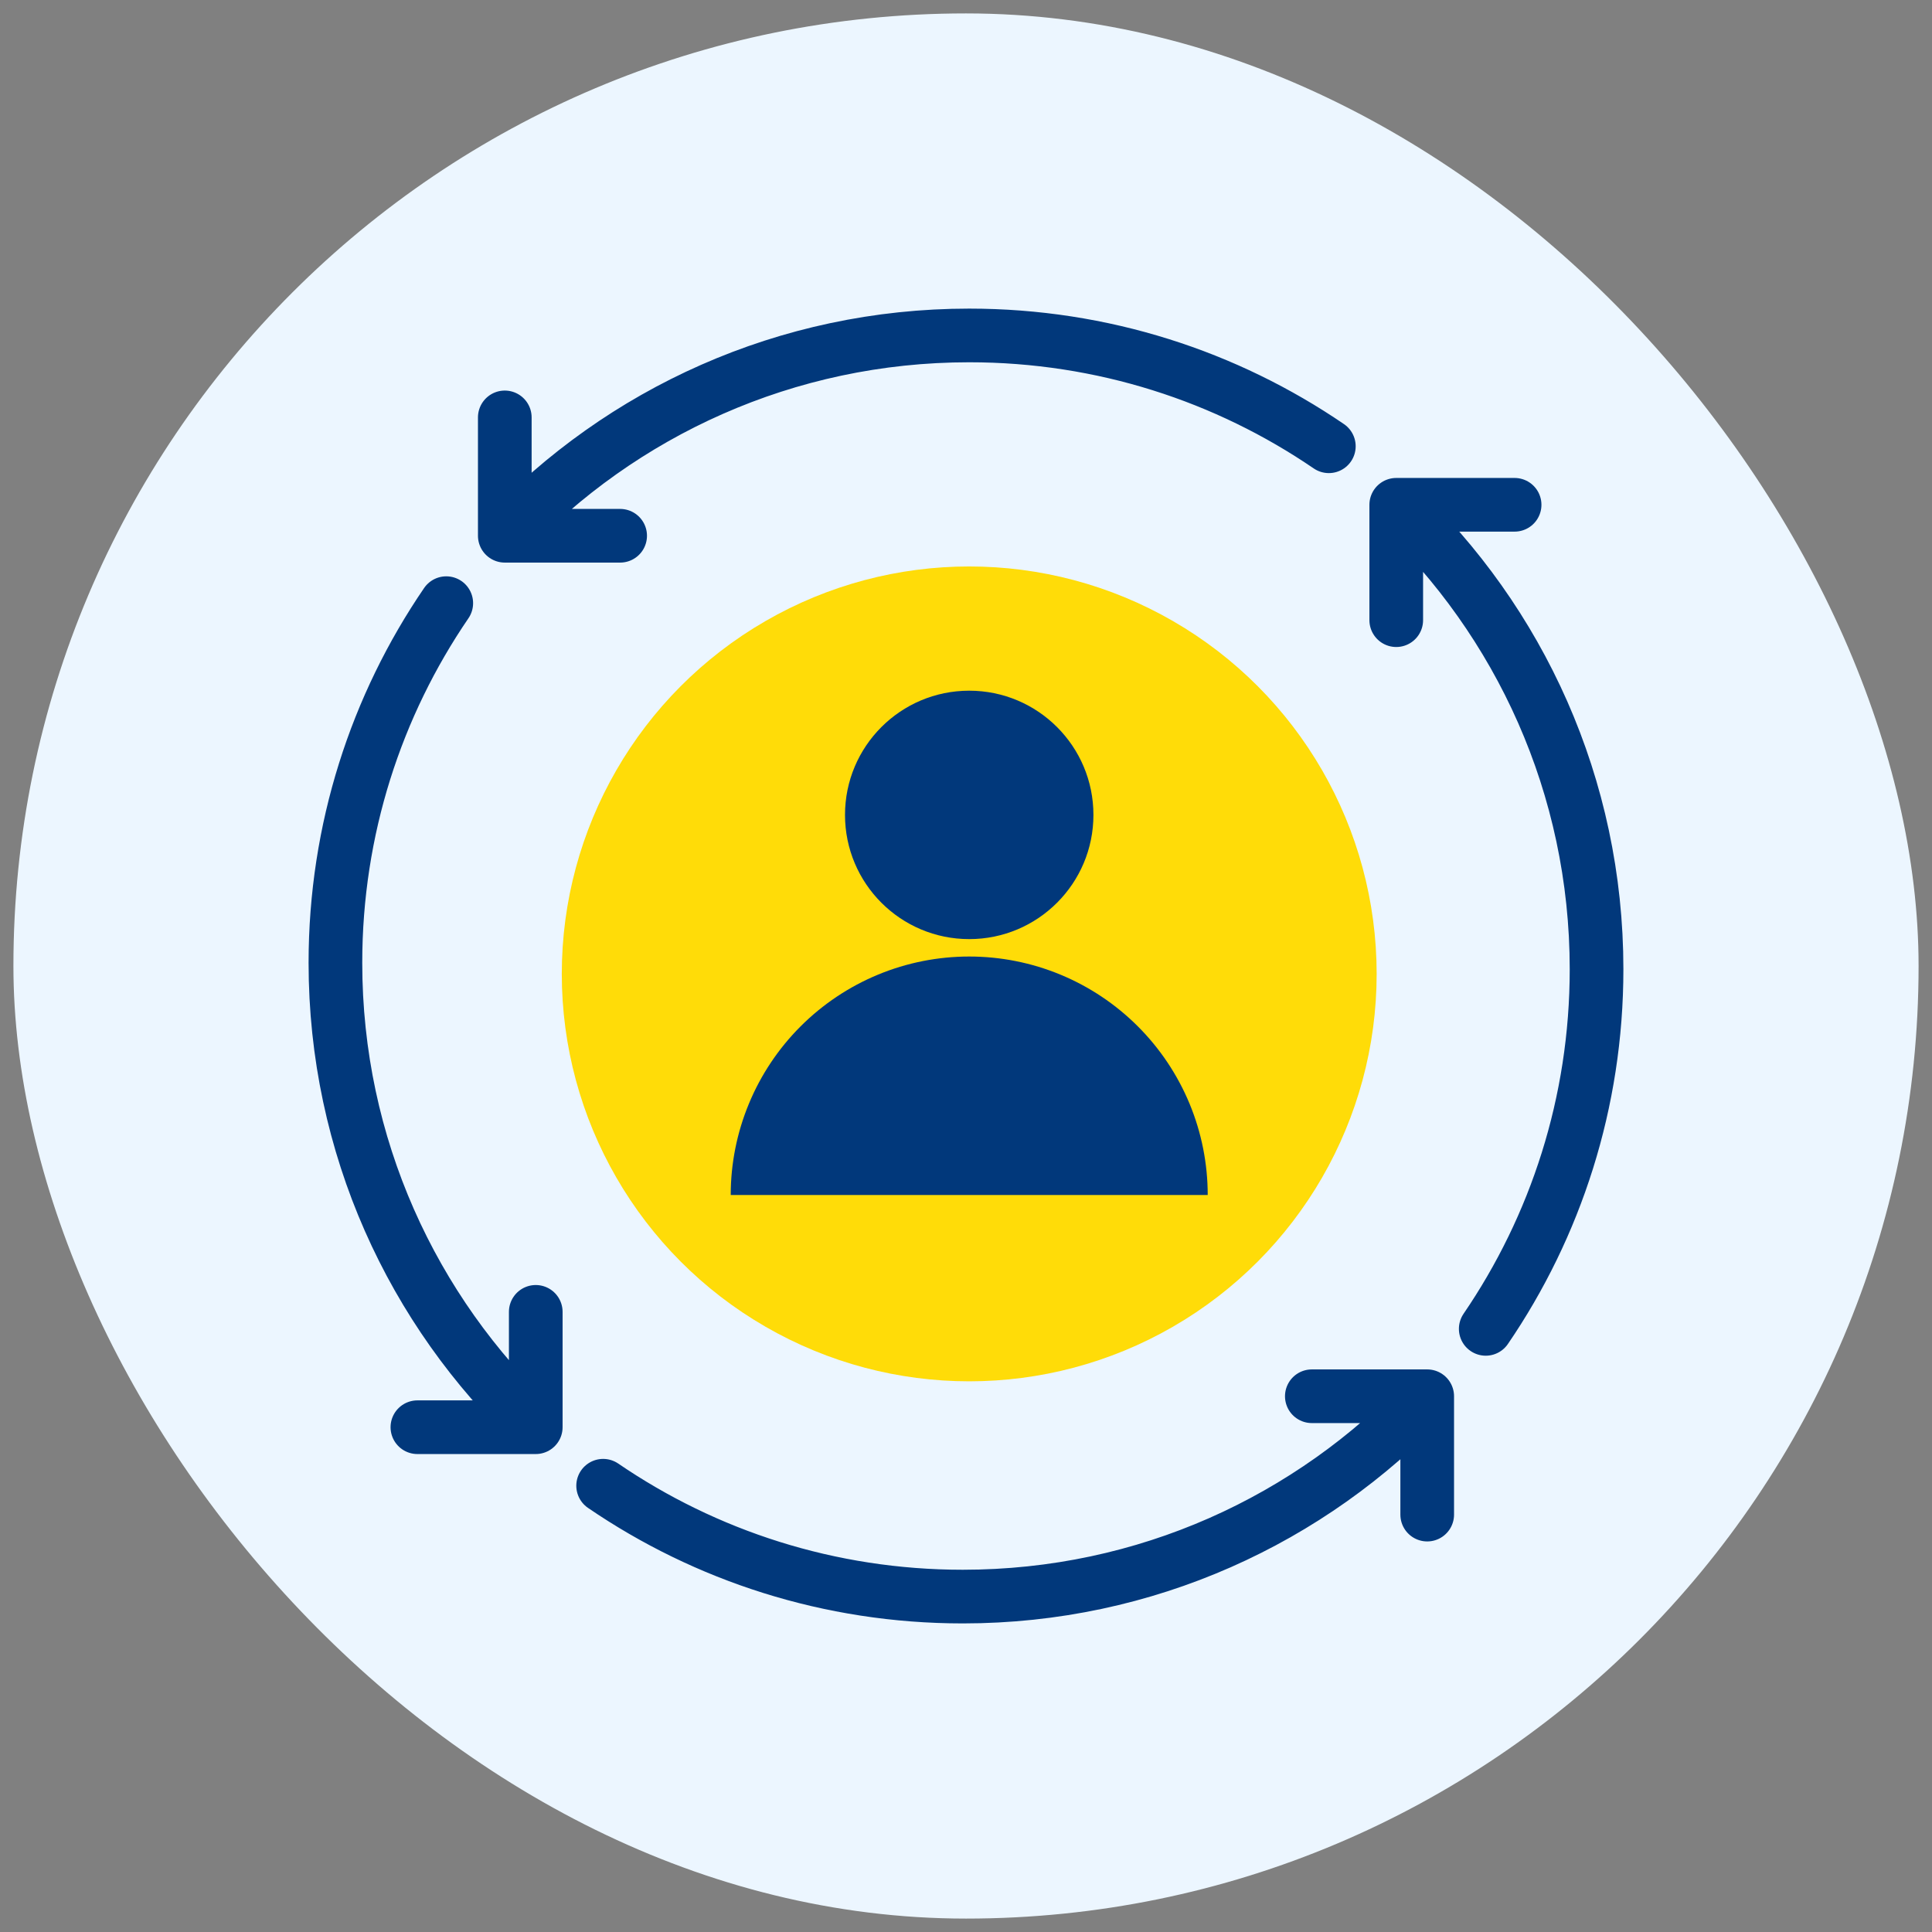 <svg xmlns="http://www.w3.org/2000/svg" width="72" height="72" viewBox="0 0 72 72" fill="none"><rect x="0" y="0" width="72" height="72" fill="#808080" stroke="none"/><rect x="0.5" y="0.5" width="71" height="71" rx="35.5" fill="#ECF6FF"></rect><circle cx="36.12" cy="36.294" r="15.184" fill="#FFDC08"></circle><path d="M49.522 16.631C45.705 14.025 41.09 12.501 36.12 12.501C29.3 12.501 23.15 15.37 18.812 19.966M18.812 19.966V15.555M18.812 19.966H23.111" stroke="#01387B" stroke-width="2" stroke-linecap="round" stroke-linejoin="round"></path><path d="M16.631 22.478C14.024 26.295 12.5 30.91 12.5 35.88C12.5 42.7 15.369 48.85 19.966 53.188M19.966 53.188L15.555 53.188M19.966 53.188L19.966 48.889" stroke="#01387B" stroke-width="2" stroke-linecap="round" stroke-linejoin="round"></path><path d="M22.477 55.369C26.294 57.976 30.909 59.5 35.88 59.5C42.7 59.5 48.849 56.631 53.188 52.034M53.188 52.034L53.188 56.445M53.188 52.034L48.888 52.034" stroke="#01387B" stroke-width="2" stroke-linecap="round" stroke-linejoin="round"></path><path d="M55.369 49.523C57.975 45.706 59.499 41.091 59.499 36.12C59.499 29.3 56.63 23.151 52.034 18.812M52.034 18.812L56.445 18.812M52.034 18.812L52.034 23.112" stroke="#01387B" stroke-width="2" stroke-linecap="round" stroke-linejoin="round"></path><circle cx="36.12" cy="30.369" r="4.629" fill="#01387B"></circle><path d="M45.008 44.535C45.008 43.367 44.779 42.212 44.332 41.133C43.885 40.055 43.23 39.075 42.405 38.25C41.58 37.424 40.6 36.77 39.522 36.323C38.443 35.876 37.287 35.647 36.12 35.647C34.953 35.647 33.797 35.876 32.719 36.323C31.64 36.77 30.661 37.424 29.835 38.25C29.01 39.075 28.355 40.055 27.909 41.133C27.462 42.212 27.232 43.367 27.232 44.535L36.12 44.535H45.008Z" fill="#01387B"></path></svg>